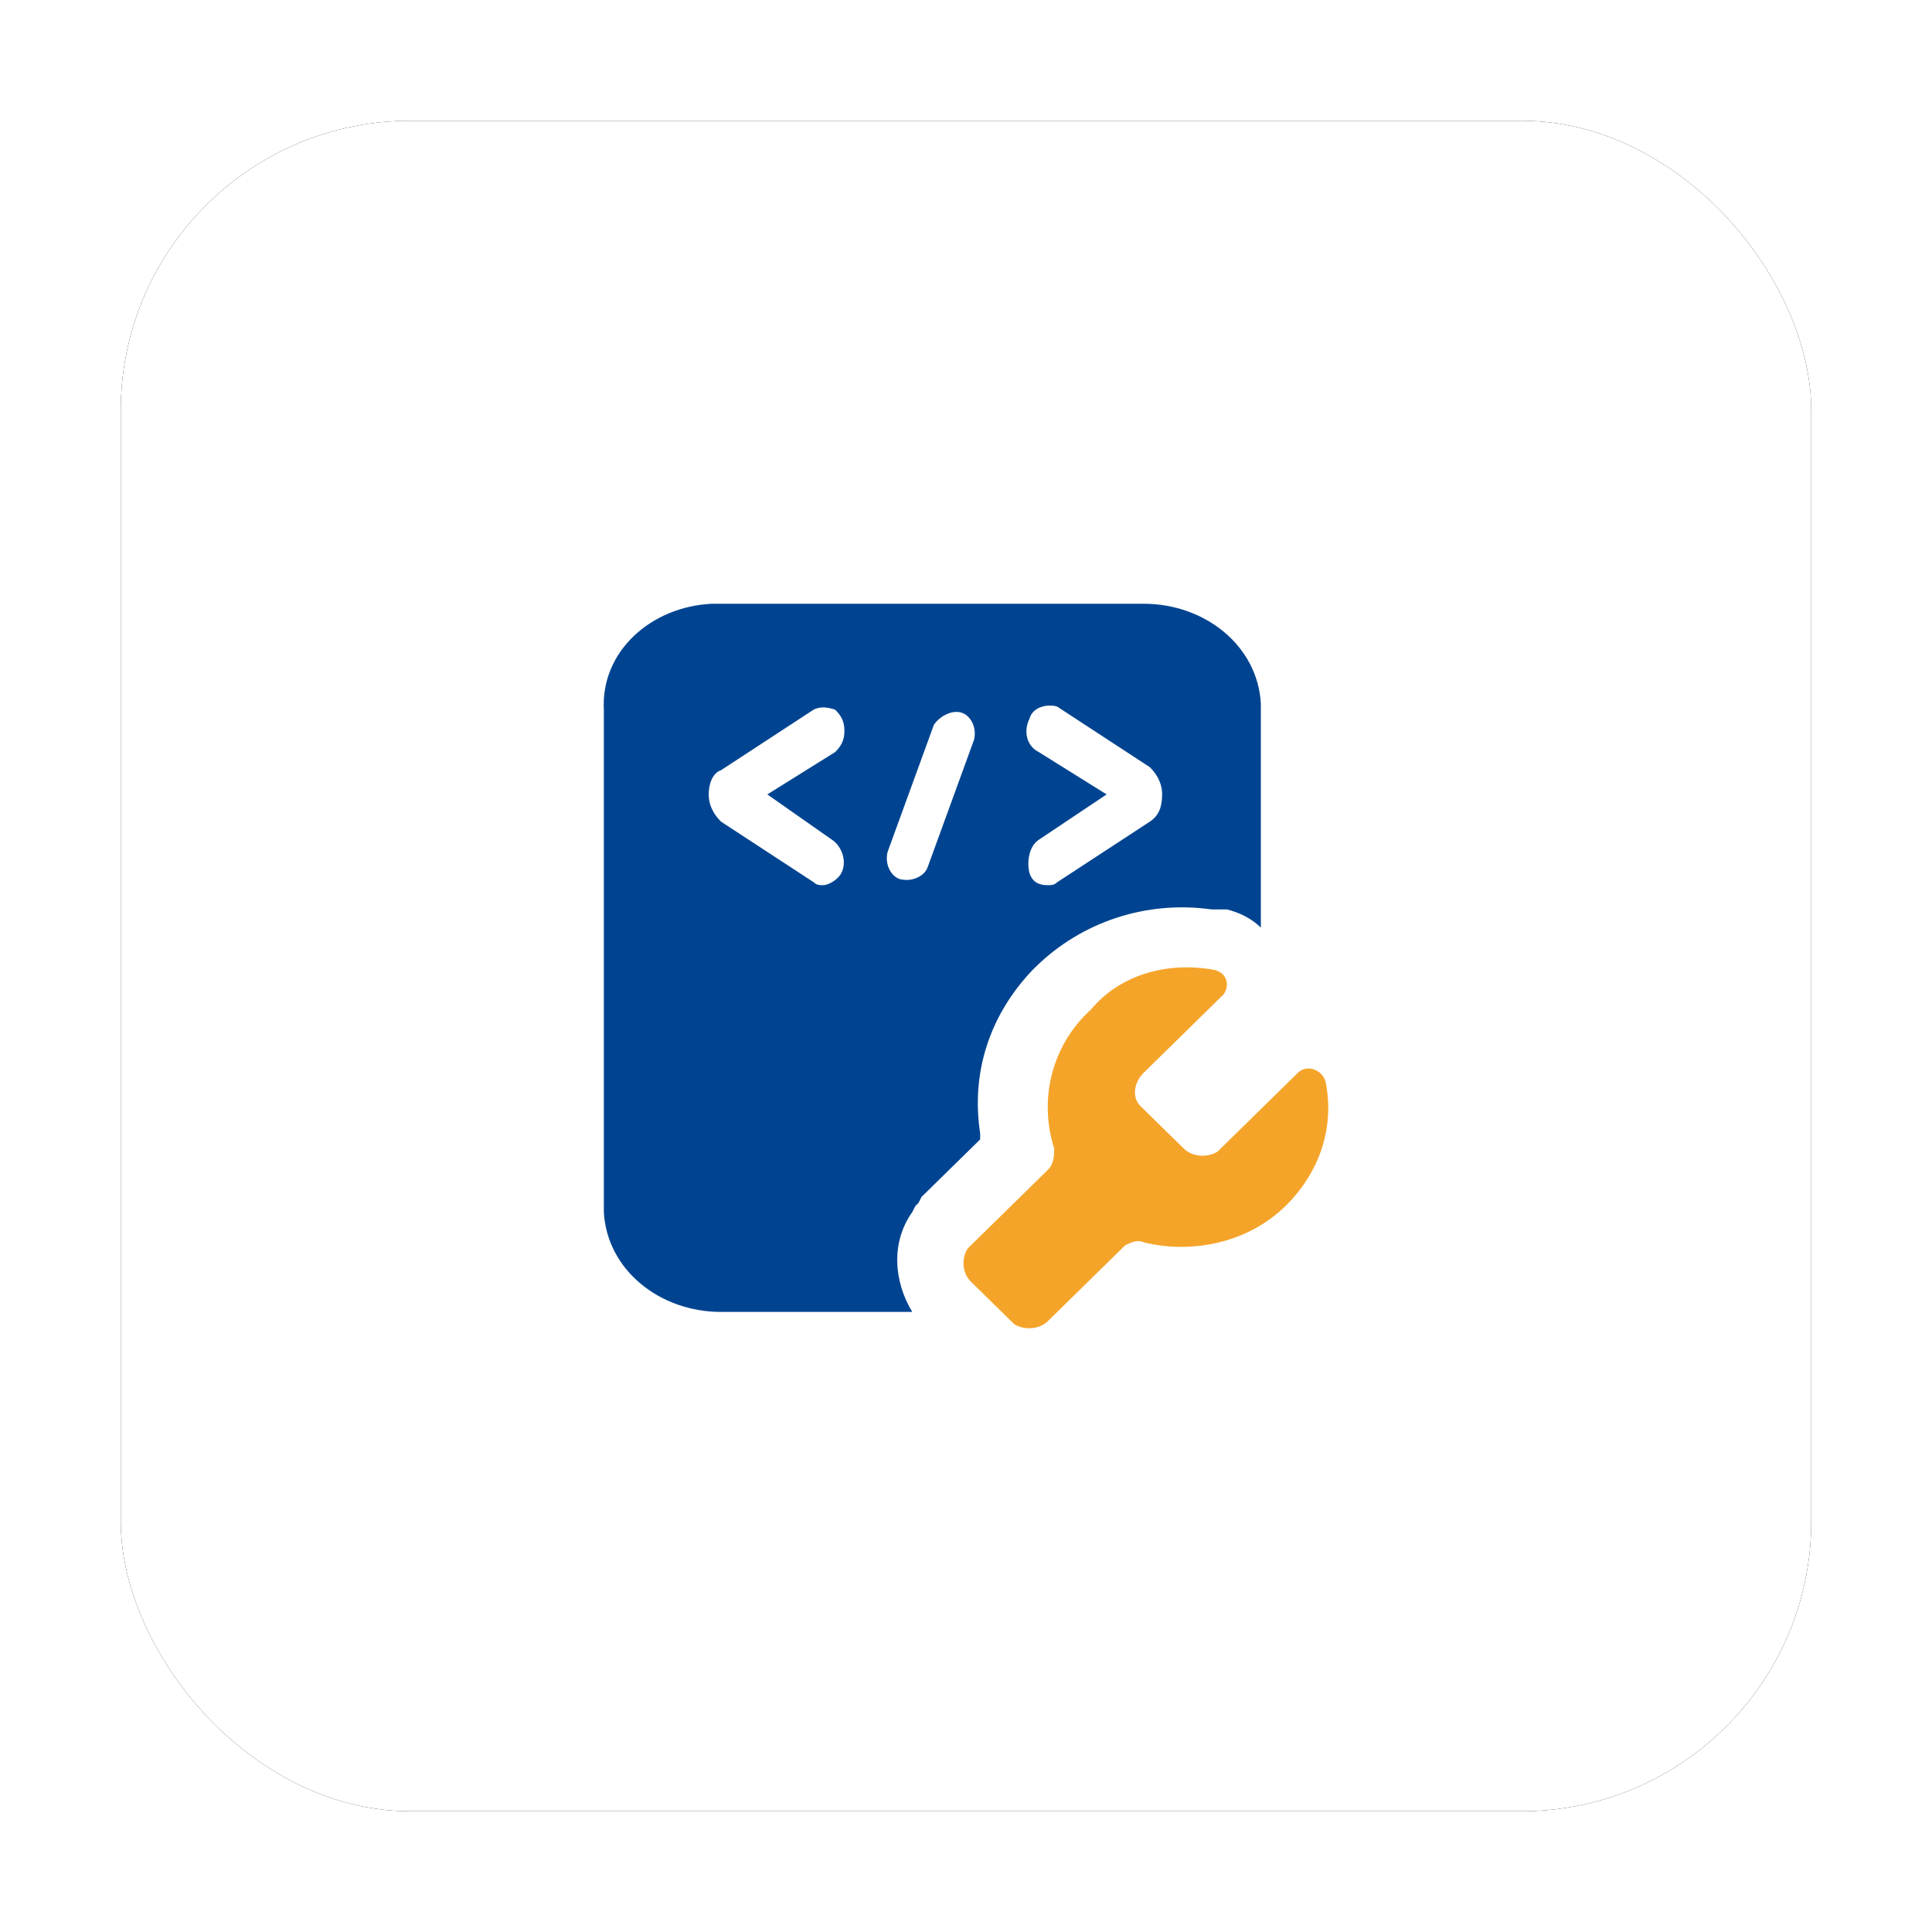 <?xml version="1.0" encoding="UTF-8"?>
<svg width="80px" height="80px" viewBox="0 0 80 80" version="1.1" xmlns="http://www.w3.org/2000/svg" xmlns:xlink="http://www.w3.org/1999/xlink">
    <title>sap-into-stand</title>
    <defs>
        <rect id="path-1" x="5" y="5" width="70" height="70" rx="12"></rect>
        <filter x="-10.7%" y="-10.7%" width="121.4%" height="121.4%" filterUnits="objectBoundingBox" id="filter-2">
            <feOffset dx="0" dy="0" in="SourceAlpha" result="shadowOffsetOuter1"></feOffset>
            <feGaussianBlur stdDeviation="2.5" in="shadowOffsetOuter1" result="shadowBlurOuter1"></feGaussianBlur>
            <feColorMatrix values="0 0 0 0 0   0 0 0 0 0   0 0 0 0 0  0 0 0 0.12 0" type="matrix" in="shadowBlurOuter1"></feColorMatrix>
        </filter>
    </defs>
    <g id="埃林哲蓝色版" stroke="none" stroke-width="1" fill="none" fill-rule="evenodd">
        <g id="3.1实施服务-SAP" transform="translate(-332, -1280)">
            <g id="sap-into-stand" transform="translate(332, 1280)">
                <rect id="矩形" x="0" y="0" width="80" height="80"></rect>
                <g id="矩形">
                    <use fill="black" fill-opacity="1" filter="url(#filter-2)" xlink:href="#path-1"></use>
                    <use fill="#FFFFFF" fill-rule="evenodd" xlink:href="#path-1"></use>
                </g>
                <g transform="translate(24.998, 25)">
                    <path d="M22.357,0 C24.911,0 27.083,1.754 27.211,4.135 L27.211,13.409 C26.827,13.033 26.316,12.782 25.806,12.657 L25.167,12.657 C22.485,12.281 19.803,13.158 17.887,15.038 L17.759,15.163 C15.971,17.043 15.205,19.424 15.588,21.93 L15.588,22.181 L13.161,24.562 L13.033,24.813 L12.906,24.938 L12.778,25.189 C11.884,26.442 12.012,28.071 12.778,29.324 L4.859,29.324 C2.305,29.324 0.133,27.57 0.006,25.189 L0.006,4.386 C-0.122,2.005 1.922,0.125 4.476,0 L22.357,0 Z M8.691,4.386 L4.859,6.892 C4.476,7.018 4.348,7.519 4.348,7.895 C4.348,8.396 4.604,8.772 4.859,9.023 L8.691,11.529 C8.819,11.654 8.946,11.654 9.074,11.654 C9.329,11.654 9.713,11.404 9.84,11.153 C10.096,10.652 9.84,10.025 9.457,9.775 L6.775,7.895 L9.585,6.141 C9.84,5.89 9.968,5.639 9.968,5.263 C9.968,4.887 9.84,4.637 9.585,4.386 C9.202,4.261 8.946,4.261 8.691,4.386 Z M17.631,4.762 C17.376,5.263 17.504,5.89 18.015,6.141 L20.824,7.895 L18.015,9.775 C17.631,10.025 17.504,10.652 17.631,11.153 C17.759,11.529 18.015,11.654 18.398,11.654 C18.525,11.654 18.653,11.654 18.781,11.529 L22.613,9.023 C22.996,8.772 23.123,8.396 23.123,7.895 C23.123,7.394 22.868,7.018 22.613,6.767 L18.781,4.261 C18.398,4.135 17.759,4.261 17.631,4.762 Z M13.672,5.013 L11.756,10.276 C11.628,10.777 11.884,11.278 12.267,11.404 C12.778,11.529 13.289,11.278 13.416,10.903 L15.332,5.639 C15.46,5.138 15.205,4.637 14.821,4.511 C14.438,4.386 13.927,4.637 13.672,5.013 Z" id="Fill-1" fill="#004491"></path>
                    <path d="M25.295,15.163 C25.806,15.289 25.933,15.79 25.678,16.166 L25.55,16.291 L22.357,19.424 C21.974,19.8 21.846,20.427 22.229,20.803 L24.018,22.557 C24.401,22.933 25.039,22.933 25.422,22.682 L28.743,19.424 C29.126,19.048 29.765,19.299 29.893,19.8 C30.276,21.68 29.637,23.56 28.232,24.938 C26.7,26.442 24.401,26.943 22.357,26.442 C22.102,26.317 21.846,26.442 21.591,26.567 L18.398,29.7 C18.015,30.076 17.376,30.076 16.993,29.825 L15.205,28.071 C14.821,27.695 14.821,27.068 15.077,26.692 L18.398,23.434 C18.653,23.183 18.653,22.808 18.653,22.557 C18.015,20.552 18.525,18.296 20.186,16.792 C21.335,15.414 23.251,14.787 25.295,15.163 Z" id="路径" fill="#F5A42A"></path>
                </g>
            </g>
        </g>
    </g>
</svg>